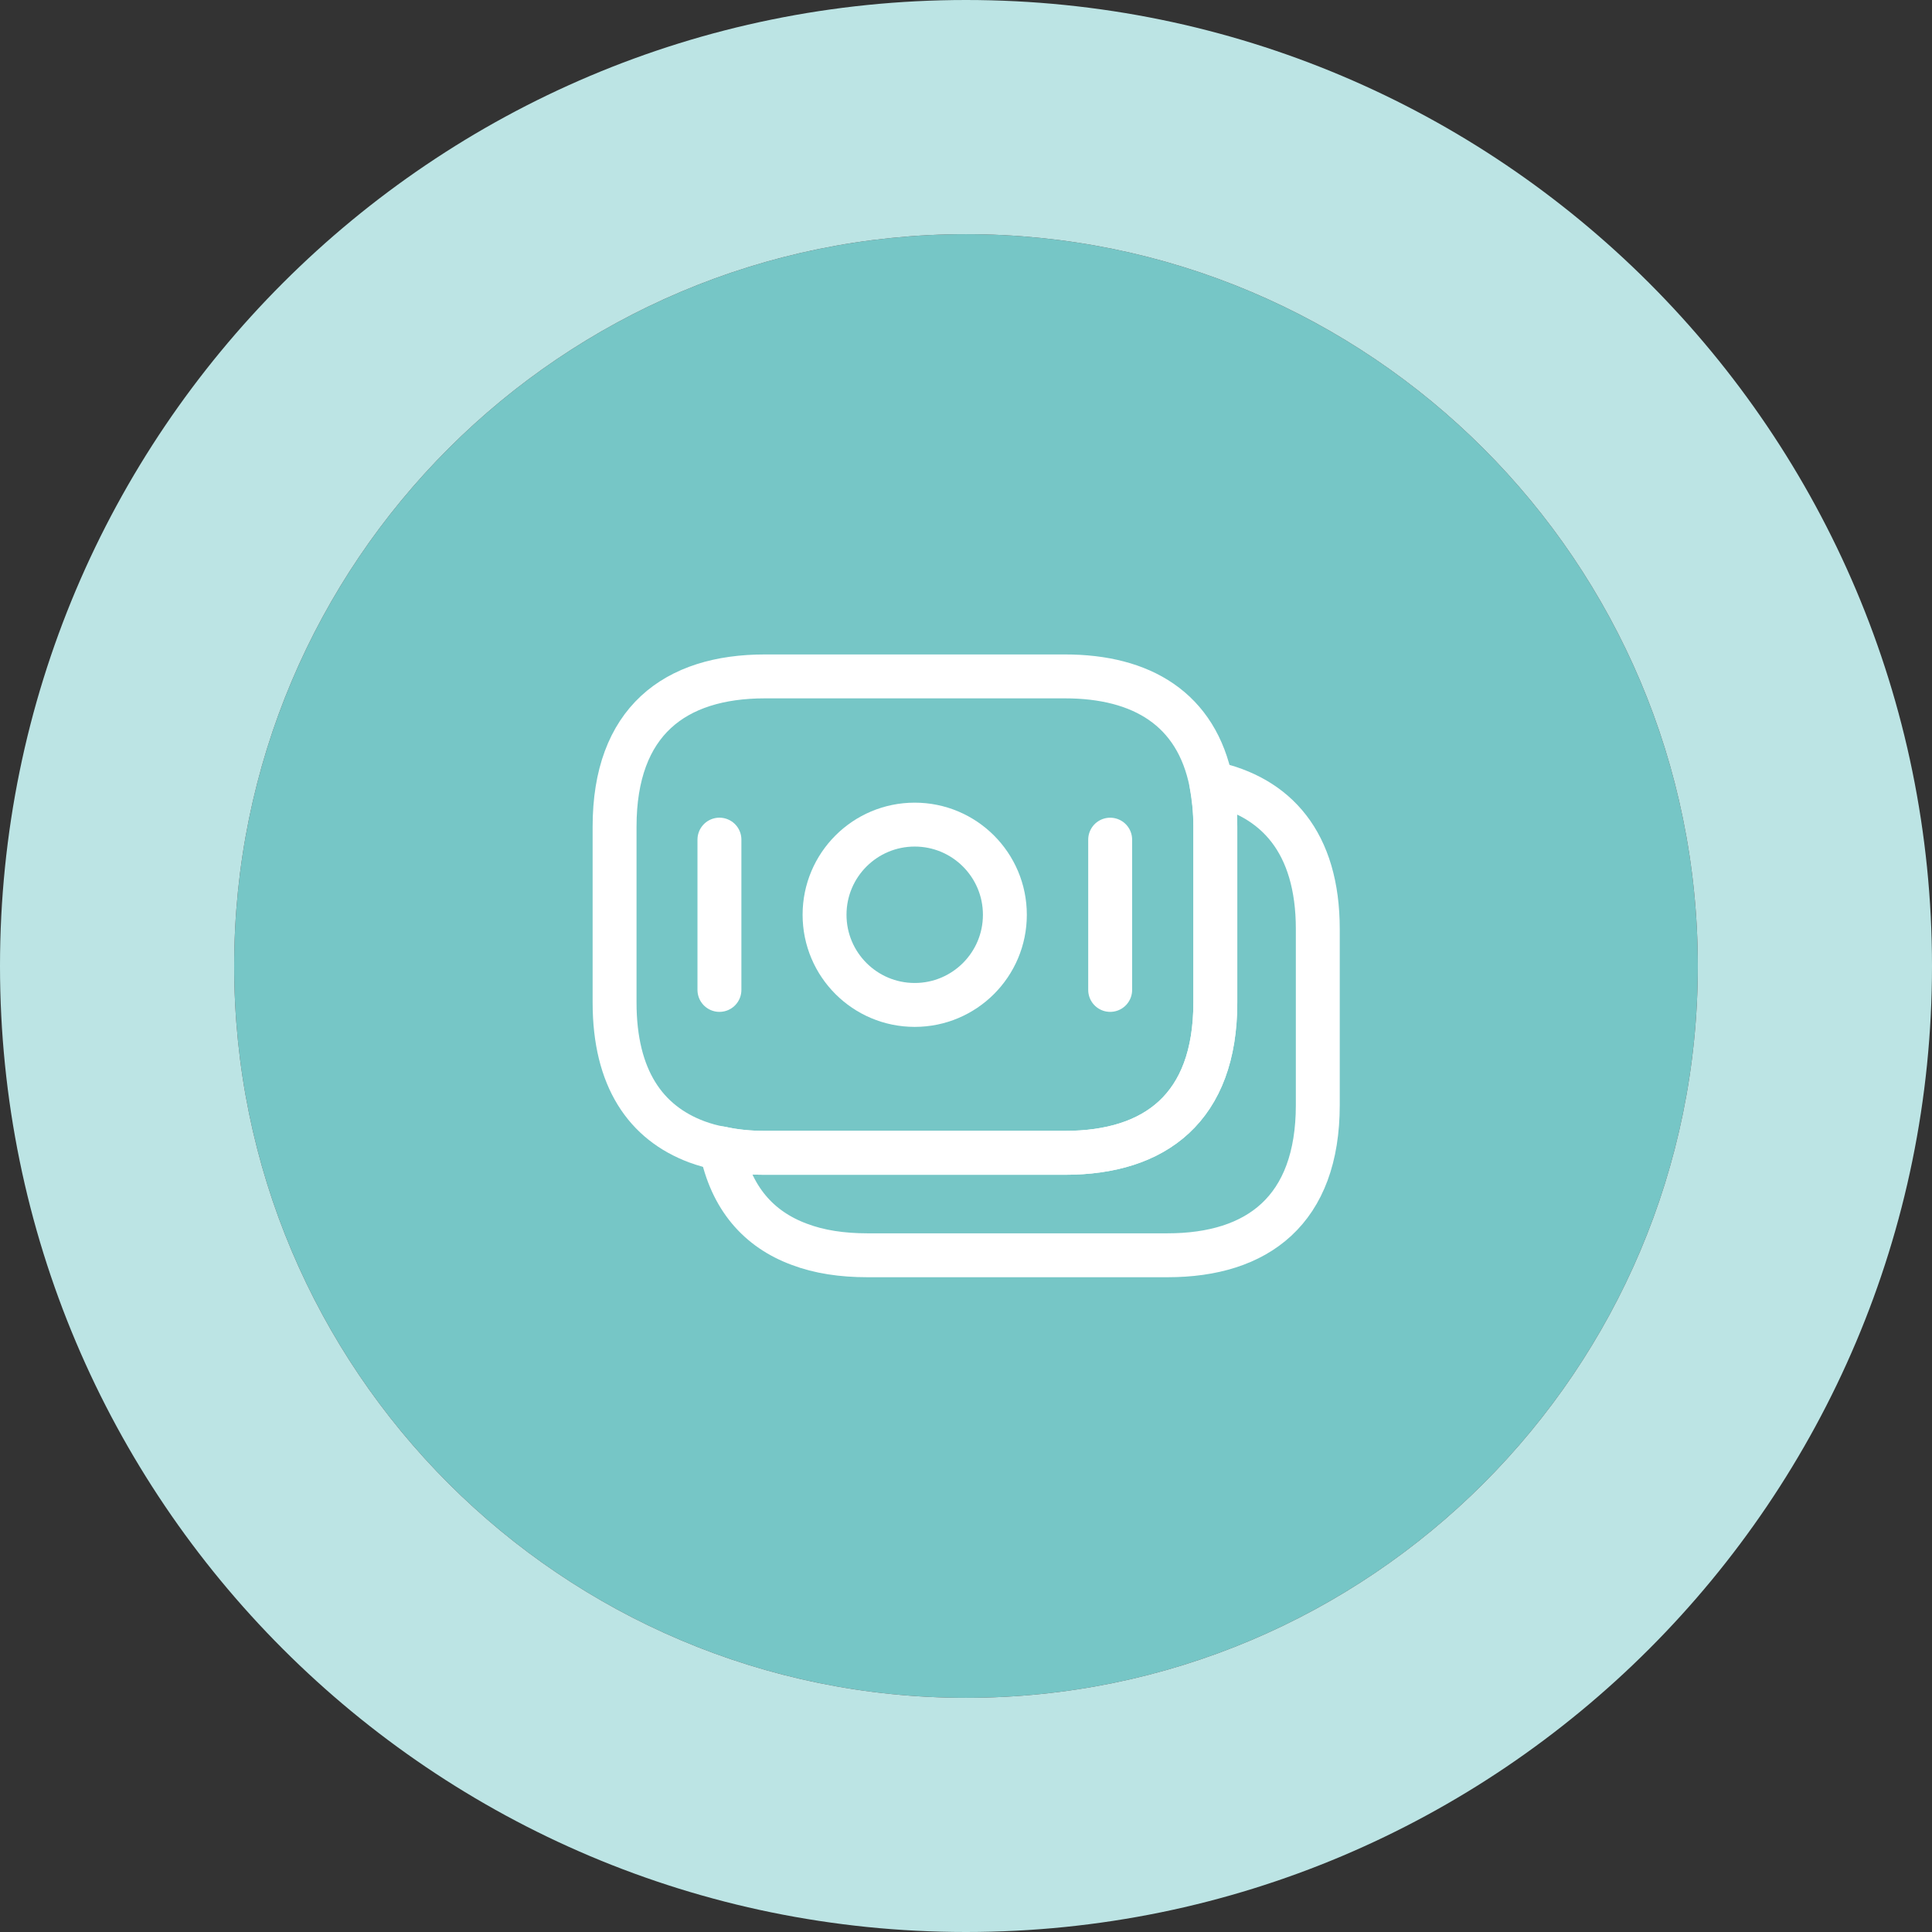 <?xml version="1.0" encoding="UTF-8"?> <svg xmlns="http://www.w3.org/2000/svg" width="66" height="66" viewBox="0 0 66 66" fill="none"><rect x="0" y="0" width="66" height="66" fill="#333333" stroke="none"/> <path d="M58 33C58 46.807 46.807 58 33 58C19.193 58 8 46.807 8 33C8 19.193 19.193 8 33 8C46.807 8 58 19.193 58 33Z" fill="#76C6C6"></path> <path fill-rule="evenodd" clip-rule="evenodd" d="M66 33C66 51.225 51.225 66 33 66C14.775 66 0 51.225 0 33C0 14.775 14.775 0 33 0C51.225 0 66 14.775 66 33ZM33 58C46.807 58 58 46.807 58 33C58 19.193 46.807 8 33 8C19.193 8 8 19.193 8 33C8 46.807 19.193 58 33 58Z" fill="#BCE4E4"></path> <path d="M41.517 28.24V34.248C41.517 37.842 39.463 39.382 36.383 39.382H26.128C25.603 39.382 25.102 39.335 24.635 39.23C24.343 39.183 24.063 39.102 23.806 39.008C22.056 38.355 20.995 36.838 20.995 34.248V28.24C20.995 24.647 23.048 23.107 26.128 23.107H36.383C38.996 23.107 40.875 24.215 41.377 26.747C41.458 27.213 41.517 27.692 41.517 28.24Z" stroke="white" stroke-width="1.5" stroke-miterlimit="10" stroke-linecap="round" stroke-linejoin="round"></path> <path d="M45.018 31.74V37.748C45.018 41.342 42.965 42.882 39.885 42.882H29.63C28.766 42.882 27.985 42.765 27.308 42.508C25.92 41.995 24.975 40.934 24.636 39.23C25.103 39.335 25.605 39.382 26.13 39.382H36.385C39.465 39.382 41.518 37.842 41.518 34.248V28.24C41.518 27.692 41.471 27.202 41.378 26.747C43.595 27.213 45.018 28.777 45.018 31.74Z" stroke="white" stroke-width="1.5" stroke-miterlimit="10" stroke-linecap="round" stroke-linejoin="round"></path> <path d="M31.248 34.33C32.949 34.33 34.328 32.951 34.328 31.25C34.328 29.549 32.949 28.17 31.248 28.17C29.547 28.17 28.168 29.549 28.168 31.25C28.168 32.951 29.547 34.33 31.248 34.33Z" stroke="white" stroke-width="1.5" stroke-miterlimit="10" stroke-linecap="round" stroke-linejoin="round"></path> <path d="M24.577 28.683V33.817" stroke="white" stroke-width="1.5" stroke-miterlimit="10" stroke-linecap="round" stroke-linejoin="round"></path> <path d="M37.925 28.684V33.817" stroke="white" stroke-width="1.5" stroke-miterlimit="10" stroke-linecap="round" stroke-linejoin="round"></path> </svg> 